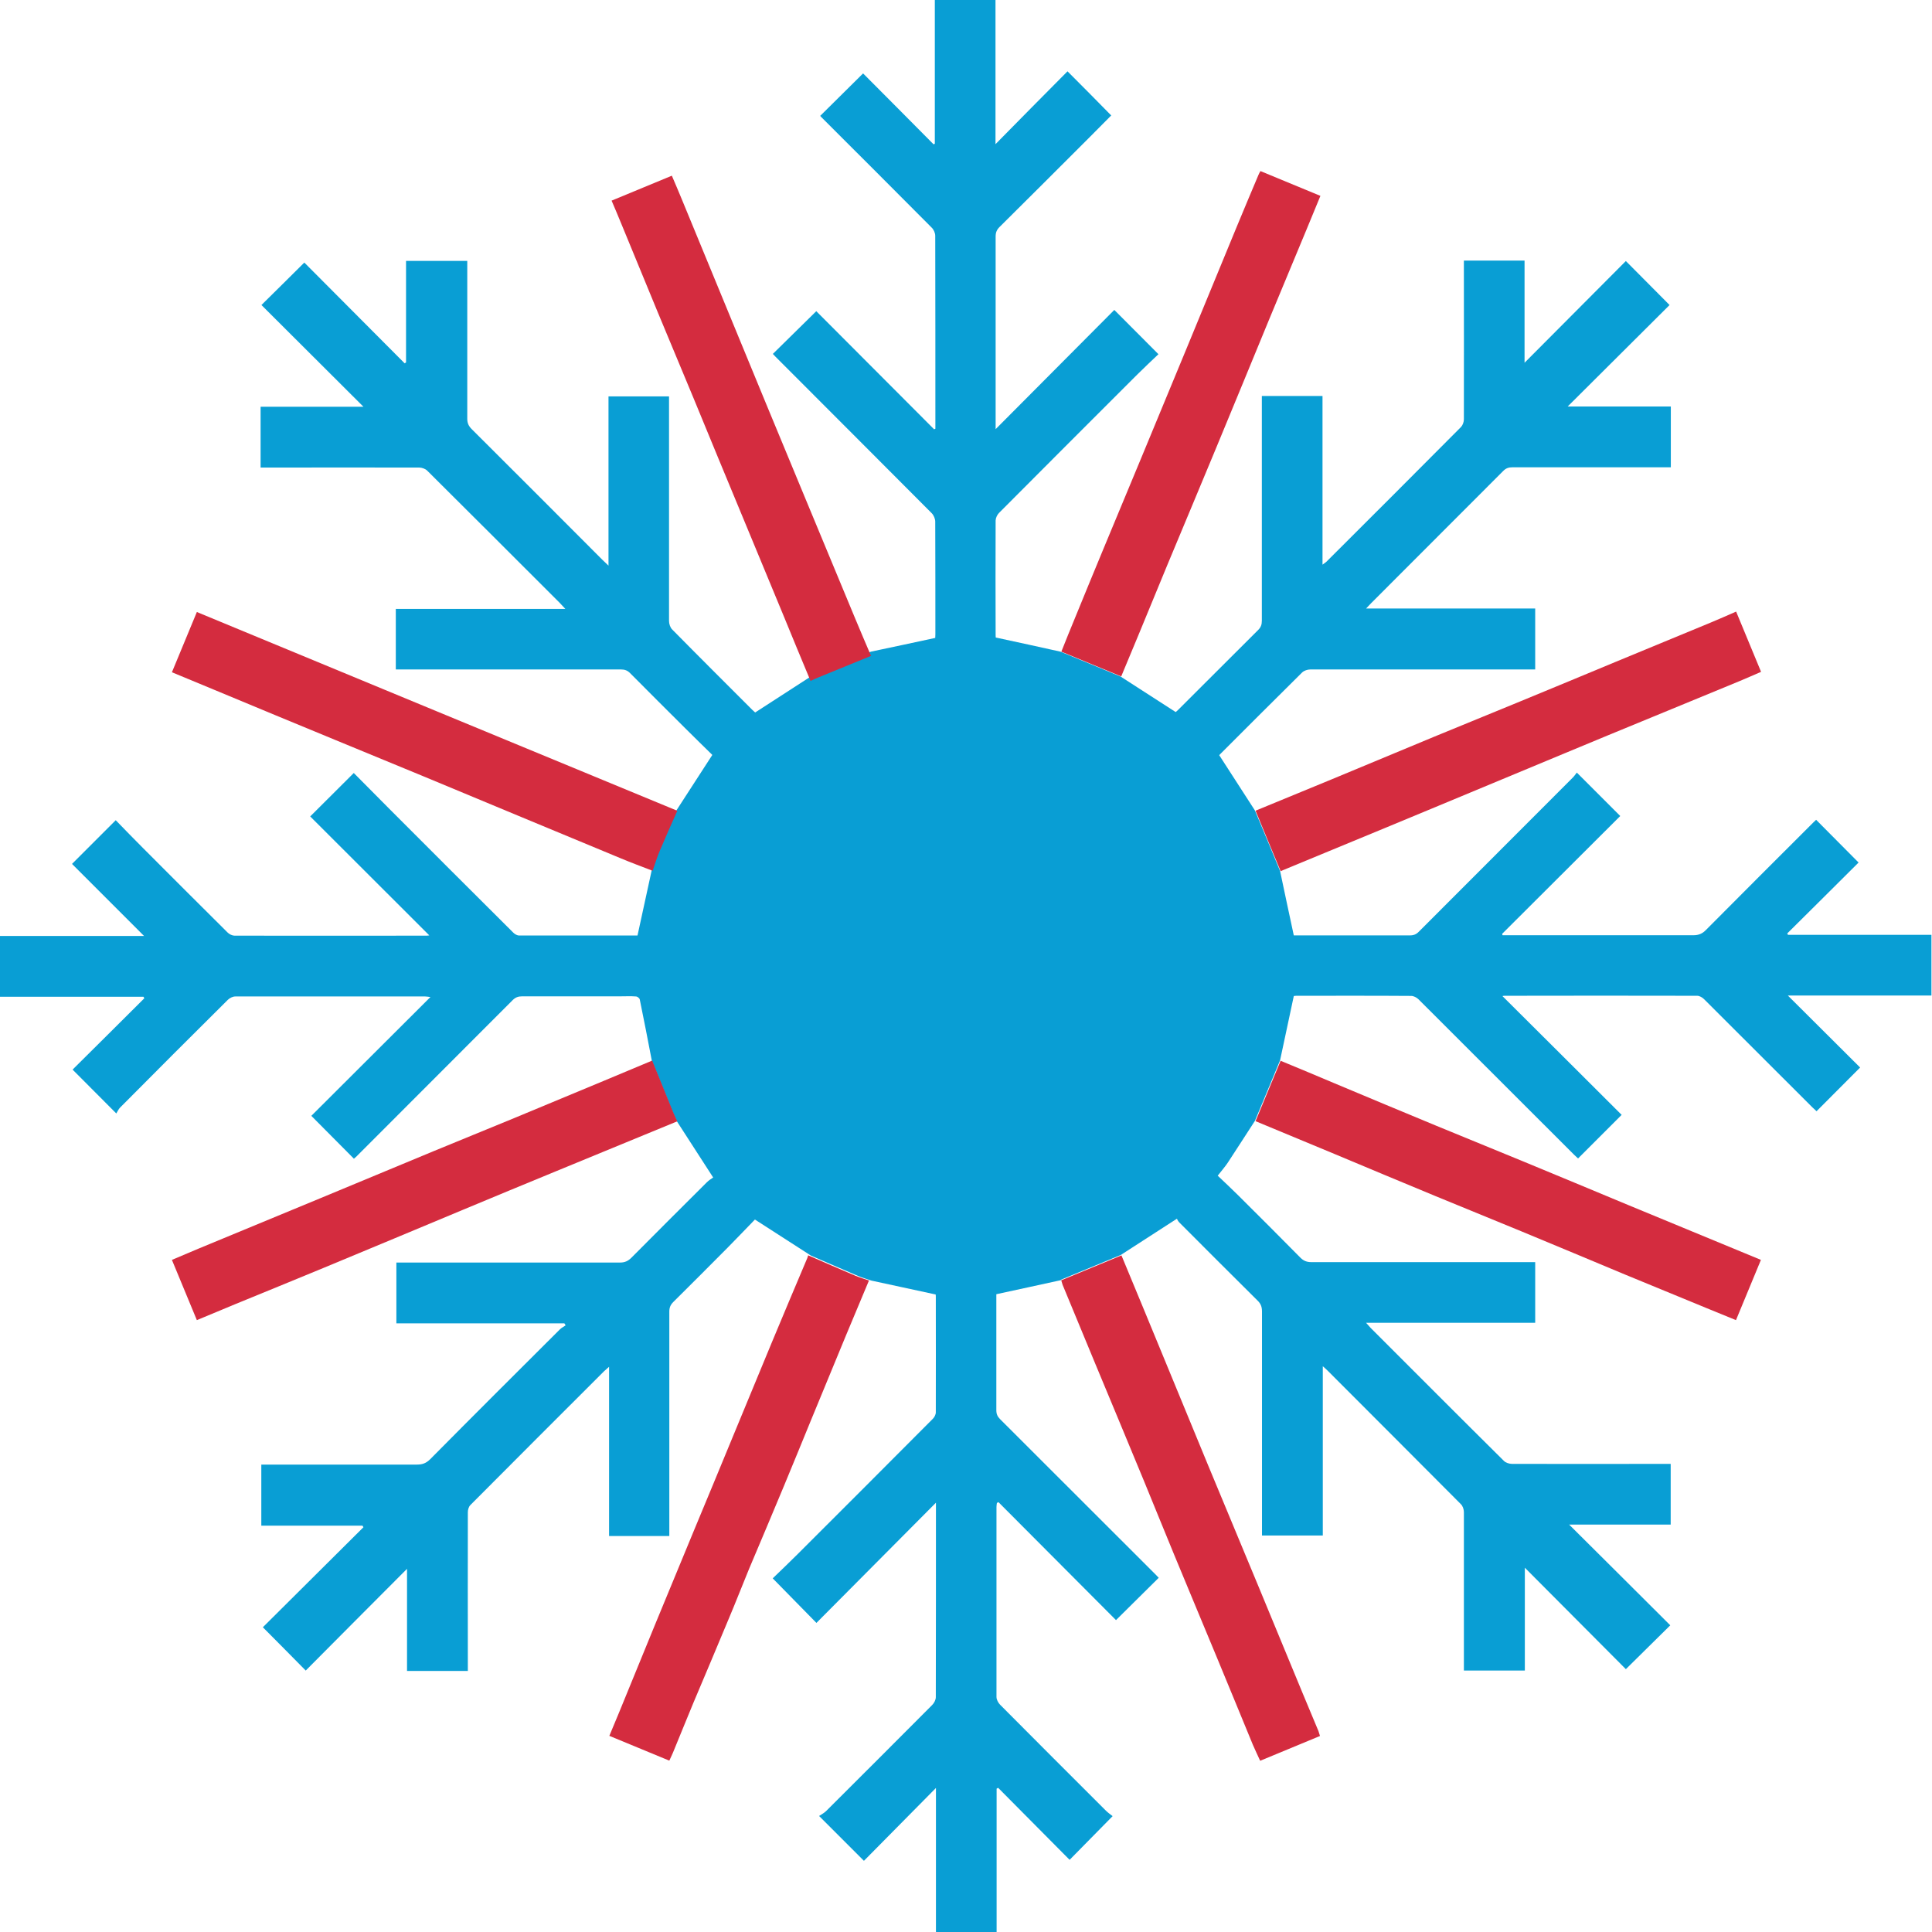 <?xml version="1.0" encoding="UTF-8"?>
<svg id="Layer_2" data-name="Layer 2" xmlns="http://www.w3.org/2000/svg" viewBox="0 0 137.89 137.89">
  <defs>
    <style>
      .cls-1 {
        fill: #099ed4;
      }

      .cls-1, .cls-2 {
        stroke-width: 0px;
      }

      .cls-2 {
        fill: #d42c3f;
      }
    </style>
  </defs>
  <g id="Layer_1-2" data-name="Layer 1">
    <g id="Cold_Hot" data-name="Cold &amp;amp; Hot">
      <path class="cls-1" d="M75.75,91.36c-1.52.33-3.05.67-4.64,1.01v.32c0,2.65,0,5.31,0,7.96,0,.27.08.45.27.64,3.71,3.7,7.42,7.41,11.13,11.12.07.07.14.15.19.2-1.02,1.01-2.04,2.02-3.05,3.02-2.75-2.76-5.57-5.59-8.39-8.42-.04.02-.07.04-.11.06-.01.09-.03.18-.03.28,0,4.52,0,9.04,0,13.56,0,.19.12.42.26.56,2.51,2.53,5.03,5.04,7.55,7.56.15.15.34.28.48.39-1.07,1.09-2.06,2.1-3.07,3.12-1.7-1.72-3.4-3.43-5.1-5.14-.04.02-.07.04-.11.06v10.23h-4.33v-10.28c-1.75,1.77-3.45,3.49-5.14,5.2-1.09-1.09-2.09-2.09-3.2-3.2.15-.1.34-.2.49-.34,2.53-2.52,5.06-5.05,7.58-7.58.14-.14.26-.37.26-.56.01-4.53.01-9.06.01-13.59,0-.07,0-.15,0-.29-2.87,2.88-5.69,5.72-8.53,8.58-1.07-1.09-2.07-2.11-3.12-3.18.6-.58,1.22-1.17,1.82-1.77,3.21-3.2,6.41-6.41,9.61-9.62.11-.11.21-.3.21-.46.01-2.76,0-5.52,0-8.27,0-.07-.01-.15-.01-.14-1.56-.34-3.07-.66-4.58-.99-.32-.11-.64-.2-.95-.33-1.13-.48-2.25-.97-3.38-1.46-1.3-.84-2.6-1.68-3.99-2.57-.61.63-1.28,1.33-1.96,2.02-1.29,1.3-2.58,2.59-3.87,3.87-.2.2-.28.4-.28.68,0,5.18,0,10.36,0,15.54v.48h-4.3v-12.08c-.17.15-.26.23-.35.31-3.19,3.18-6.37,6.37-9.55,9.56-.12.12-.18.34-.18.51-.01,3.62,0,7.25,0,10.87,0,.14,0,.28,0,.46h-4.34v-7.29c-2.46,2.46-4.85,4.87-7.23,7.26-1.04-1.06-2.04-2.06-3.06-3.09,2.36-2.34,4.77-4.74,7.18-7.14-.02-.04-.05-.07-.07-.11h-7.22v-4.36h.47c3.55,0,7.09,0,10.64,0,.39,0,.66-.1.95-.39,3.07-3.1,6.16-6.18,9.25-9.26.12-.12.28-.19.41-.29l-.09-.14h-11.99v-4.34c.18,0,.35,0,.51,0,5.15,0,10.31,0,15.46,0,.34,0,.57-.11.81-.35,1.79-1.8,3.58-3.59,5.38-5.38.15-.15.35-.27.45-.34-.91-1.41-1.75-2.71-2.59-4.01-.09-.2-.19-.39-.27-.59-.51-1.25-1.01-2.49-1.52-3.74-.28-1.46-.56-2.92-.86-4.37-.02-.09-.17-.21-.27-.21-.36-.03-.72-.01-1.09-.01-2.34,0-4.69,0-7.03,0-.28,0-.48.07-.68.27-3.71,3.72-7.43,7.44-11.15,11.16-.06.06-.13.12-.18.16-1.01-1.02-2.02-2.04-3.04-3.06,2.78-2.77,5.61-5.59,8.5-8.48-.19-.02-.28-.04-.37-.04-4.52,0-9.04,0-13.56,0-.18,0-.4.11-.53.24-2.57,2.55-5.14,5.12-7.69,7.69-.12.12-.18.28-.27.42-1.11-1.11-2.11-2.12-3.12-3.13,1.7-1.68,3.41-3.39,5.12-5.09-.02-.04-.04-.07-.06-.11H0v-4.34h10.28c-1.75-1.75-3.46-3.46-5.14-5.14,1.05-1.05,2.06-2.06,3.12-3.12.63.65,1.3,1.34,1.97,2.01,2,2.01,4.01,4.01,6.02,6.01.12.12.33.22.49.22,4.55.01,9.09,0,13.64,0,.07,0,.14,0,.26-.02-2.86-2.86-5.69-5.68-8.5-8.49,1.05-1.05,2.06-2.05,3.11-3.1.83.83,1.68,1.7,2.54,2.56,2.95,2.95,5.89,5.9,8.85,8.84.1.1.26.19.39.2,2.82,0,5.65,0,8.47,0,.02,0,.05-.02,0,0,.34-1.57.68-3.11,1.01-4.64.16-.46.3-.93.49-1.38.41-.97.85-1.93,1.27-2.9.84-1.3,1.68-2.6,2.57-3.97-.57-.56-1.22-1.19-1.86-1.83-1.34-1.33-2.68-2.67-4.01-4.01-.19-.19-.38-.26-.65-.26-5.19,0-10.38,0-15.58,0-.15,0-.31,0-.49,0v-4.32h12.1c-.19-.2-.29-.32-.4-.43-3.15-3.15-6.3-6.3-9.46-9.44-.13-.13-.38-.22-.57-.22-3.61-.01-7.23,0-10.84,0-.15,0-.31,0-.48,0v-4.34h7.34c-2.48-2.48-4.89-4.87-7.28-7.26,1.05-1.03,2.05-2.03,3.06-3.03,2.36,2.37,4.76,4.78,7.16,7.19.03-.02.07-.04.1-.06v-7.25h4.37v.47c0,3.6,0,7.2,0,10.8,0,.31.1.52.32.74,3.11,3.1,6.21,6.2,9.31,9.31.12.12.25.24.45.43v-12.08h4.32c0,.18,0,.33,0,.48,0,5.18,0,10.36,0,15.54,0,.21.08.47.22.61,1.9,1.93,3.82,3.84,5.73,5.75.08.08.17.15.2.18,1.34-.87,2.64-1.71,3.94-2.55.17-.08.35-.17.53-.24,1.26-.52,2.53-1.03,3.79-1.55,1.51-.32,3.03-.64,4.59-.98,0-.03.01-.15.01-.26,0-2.68,0-5.36-.01-8.04,0-.2-.11-.46-.25-.6-3.71-3.73-7.43-7.44-11.14-11.16-.07-.07-.14-.15-.2-.21,1.03-1.01,2.04-2.01,3.1-3.05,2.76,2.77,5.59,5.6,8.41,8.43.03-.01.06-.03.09-.04,0-.11,0-.22,0-.33,0-4.48,0-8.96-.01-13.44,0-.2-.11-.45-.26-.59-2.6-2.62-5.21-5.22-7.82-7.83-.05-.05-.11-.11-.13-.14,1.02-1.01,2.04-2.02,3.06-3.03,1.62,1.63,3.33,3.34,5.03,5.06.03-.01.06-.03.09-.04V0h4.33v10.29c1.75-1.78,3.45-3.5,5.14-5.2,1.09,1.09,2.09,2.1,3.12,3.15-.47.47-.97.98-1.48,1.49-2.16,2.16-4.32,4.32-6.49,6.47-.2.2-.28.39-.28.68,0,4.45,0,8.91,0,13.36v.39c2.85-2.86,5.67-5.7,8.47-8.51,1.08,1.09,2.09,2.09,3.15,3.16-.48.46-1,.94-1.5,1.44-3.3,3.29-6.59,6.59-9.88,9.89-.13.13-.23.35-.24.53-.01,2.73-.01,5.46,0,8.19,0,.09.01.18.01.17,1.57.34,3.1.67,4.62,1.01,1.43.59,2.85,1.18,4.28,1.77,1.3.84,2.6,1.68,3.94,2.54.02-.01.1-.08.17-.15,1.9-1.9,3.81-3.81,5.72-5.71.19-.19.26-.38.26-.65,0-5.19,0-10.38,0-15.57,0-.15,0-.3,0-.48h4.33v12.04c.13-.1.22-.15.28-.21,3.21-3.2,6.41-6.4,9.61-9.62.12-.13.2-.36.2-.54.01-3.61,0-7.22,0-10.84v-.49h4.33v7.29c2.45-2.46,4.85-4.87,7.23-7.26,1.07,1.08,2.08,2.09,3.12,3.14-2.38,2.37-4.78,4.76-7.27,7.24h7.36v4.34c-.17,0-.32,0-.47,0-3.61,0-7.22,0-10.84,0-.27,0-.46.07-.65.26-3.14,3.15-6.29,6.3-9.44,9.45-.1.1-.19.2-.35.37h12.07v4.35h-.44c-5.2,0-10.41,0-15.61,0-.2,0-.44.08-.58.21-1.96,1.94-3.91,3.89-5.86,5.84-.04.04-.07.08-.06.07.86,1.33,1.7,2.64,2.55,3.95.6,1.44,1.2,2.87,1.79,4.31.32,1.51.64,3.03.98,4.6.04,0,.16,0,.29,0,2.67,0,5.33,0,8,0,.27,0,.46-.08.64-.27,3.66-3.67,7.32-7.33,10.98-10.99.12-.12.21-.26.29-.36,1.06,1.06,2.07,2.07,3.1,3.1-2.77,2.77-5.6,5.59-8.43,8.41.01.03.02.06.03.1.13,0,.27,0,.4,0,4.4,0,8.8,0,13.21,0,.38,0,.65-.11.91-.38,2.54-2.56,5.1-5.11,7.66-7.67.07-.07.15-.14.2-.19,1.01,1.02,2.02,2.03,3.03,3.05-1.66,1.66-3.38,3.36-5.09,5.06.02.03.03.06.05.1h10.24v4.33h-10.25c1.75,1.74,3.46,3.45,5.16,5.14-1.08,1.08-2.08,2.08-3.11,3.12-.09-.08-.2-.18-.31-.29-2.57-2.57-5.14-5.14-7.72-7.71-.12-.12-.32-.24-.49-.24-4.57-.01-9.14-.01-13.71,0-.05,0-.1,0-.19.02,2.86,2.85,5.7,5.67,8.51,8.48-1.07,1.07-2.08,2.08-3.11,3.11-.09-.08-.19-.17-.29-.27-3.7-3.7-7.4-7.4-11.1-11.09-.13-.13-.35-.24-.52-.24-2.73-.02-5.46-.01-8.2-.01-.09,0-.18.02-.18.02-.33,1.56-.65,3.07-.98,4.59-.6,1.44-1.19,2.88-1.79,4.31-.65,1-1.29,2-1.94,2.99-.2.3-.44.57-.72.93.48.46.97.91,1.43,1.37,1.5,1.49,2.99,2.98,4.47,4.48.23.23.46.32.78.32,5.17,0,10.33,0,15.5,0h.48v4.33h-12.07c.15.17.24.27.33.37,3.17,3.17,6.33,6.34,9.51,9.49.13.13.38.21.58.21,3.61.01,7.22,0,10.84,0h.48v4.33h-7.25c2.43,2.42,4.84,4.81,7.22,7.19-1.1,1.09-2.12,2.09-3.17,3.13-2.34-2.35-4.74-4.76-7.21-7.24v7.34h-4.35c0-.14,0-.29,0-.43,0-3.63,0-7.25,0-10.88,0-.19-.08-.44-.22-.57-3.16-3.18-6.33-6.34-9.49-9.51-.1-.1-.2-.19-.36-.33v12.08h-4.34c0-.15,0-.3,0-.45,0-5.18,0-10.36,0-15.54,0-.32-.08-.55-.32-.78-1.87-1.85-3.72-3.71-5.58-5.57-.1-.1-.16-.24-.17-.27-1.41.91-2.71,1.75-4.01,2.59-1.43.59-2.85,1.18-4.28,1.77Z"/>
      <path class="cls-2" d="M75.76,91.37c1.43-.59,2.85-1.18,4.28-1.77,1.02,2.45,2.03,4.9,3.04,7.35,1.04,2.52,2.08,5.05,3.12,7.57,1.21,2.91,2.42,5.82,3.63,8.73,1.05,2.52,2.08,5.05,3.13,7.57.38.91.76,1.82,1.14,2.73.04.11.07.22.11.35-1.42.59-2.82,1.17-4.27,1.77-.17-.38-.36-.76-.52-1.14-.86-2.08-1.71-4.17-2.58-6.26-1-2.41-2.01-4.82-3.01-7.24-.73-1.76-1.44-3.53-2.17-5.3-1.16-2.82-2.34-5.63-3.51-8.45-.77-1.86-1.54-3.72-2.31-5.58-.04-.11-.06-.22-.1-.33Z"/>
      <path class="cls-2" d="M57.69,89.6c1.12.49,2.25.98,3.38,1.46.31.13.63.22.95.33-.54,1.29-1.08,2.58-1.62,3.87-.85,2.06-1.7,4.12-2.55,6.18-.63,1.54-1.26,3.08-1.9,4.62-.82,1.98-1.66,3.95-2.49,5.92-.5,1.21-.97,2.43-1.48,3.63-.82,1.98-1.66,3.95-2.49,5.92-.49,1.18-.97,2.37-1.46,3.56-.08.19-.17.37-.26.57-1.43-.59-2.83-1.17-4.28-1.77.24-.57.47-1.12.7-1.68.85-2.08,1.7-4.15,2.55-6.23.93-2.25,1.86-4.5,2.79-6.75.94-2.26,1.88-4.52,2.81-6.78.93-2.24,1.85-4.48,2.78-6.72.82-1.98,1.66-3.95,2.49-5.92.03-.07.05-.15.07-.22Z"/>
      <path class="cls-2" d="M48.34,57.87c-.43.96-.86,1.93-1.27,2.9-.19.45-.33.92-.49,1.38-.75-.29-1.51-.57-2.25-.88-2.3-.95-4.59-1.91-6.89-2.86-2.4-1-4.8-2-7.21-3-2.11-.87-4.22-1.74-6.33-2.61-2.87-1.18-5.73-2.37-8.59-3.56-1-.42-2.01-.83-3.04-1.26.6-1.45,1.18-2.86,1.78-4.3,11.45,4.74,22.87,9.47,34.3,14.19Z"/>
      <path class="cls-2" d="M91.4,62.17c-.6-1.44-1.2-2.87-1.79-4.31,1.81-.75,3.63-1.49,5.44-2.24,2.44-1.01,4.87-2.03,7.31-3.04,2.06-.85,4.13-1.69,6.19-2.54,2.26-.93,4.52-1.87,6.78-2.81,2.25-.93,4.5-1.86,6.75-2.79.6-.25,1.19-.51,1.83-.79.6,1.44,1.18,2.84,1.78,4.3-.53.23-1.05.46-1.58.68-2.05.85-4.1,1.69-6.14,2.53-2.1.86-4.2,1.73-6.29,2.6-2.98,1.24-5.96,2.48-8.94,3.72-2.64,1.1-5.28,2.19-7.92,3.28-1.14.47-2.27.94-3.41,1.41Z"/>
      <path class="cls-2" d="M80.03,48.28c-1.43-.59-2.85-1.18-4.28-1.77.32-.81.65-1.62.98-2.42.68-1.66,1.36-3.32,2.05-4.98.89-2.14,1.78-4.28,2.67-6.42,1.08-2.61,2.17-5.23,3.25-7.85,1.2-2.9,2.39-5.8,3.59-8.71.5-1.22,1.02-2.43,1.53-3.65.03-.08.08-.16.14-.27,1.42.59,2.83,1.17,4.28,1.77-.34.82-.67,1.61-.99,2.4-.89,2.14-1.78,4.28-2.67,6.42-1.28,3.1-2.55,6.21-3.84,9.31-1.13,2.73-2.28,5.46-3.42,8.2-.68,1.63-1.34,3.27-2.02,4.9-.42,1.02-.85,2.03-1.27,3.05Z"/>
      <path class="cls-2" d="M46.55,75.7c.51,1.25,1.01,2.49,1.52,3.74.08.2.18.39.27.59-2.87,1.18-5.73,2.36-8.6,3.54-2.24.92-4.48,1.85-6.71,2.78-3.29,1.37-6.57,2.75-9.86,4.11-2.14.89-4.29,1.76-6.43,2.64-.89.37-1.77.74-2.69,1.12-.6-1.44-1.18-2.84-1.78-4.3.65-.27,1.29-.55,1.94-.82,2.9-1.2,5.8-2.4,8.7-3.6,2.66-1.1,5.32-2.21,7.99-3.32,1.93-.8,3.87-1.58,5.8-2.38,2.14-.89,4.28-1.78,6.42-2.67,1.15-.48,2.29-.96,3.44-1.44Z"/>
      <path class="cls-2" d="M62.17,46.81c-1.26.52-2.53,1.03-3.79,1.55-.18.07-.35.16-.53.24-.65-1.56-1.3-3.12-1.94-4.69-.68-1.63-1.35-3.27-2.03-4.9-.87-2.11-1.75-4.21-2.62-6.32-.59-1.42-1.17-2.85-1.76-4.27-.85-2.06-1.72-4.11-2.57-6.17-.88-2.12-1.74-4.24-2.62-6.36-.21-.52-.43-1.03-.66-1.57,1.44-.6,2.83-1.17,4.3-1.78.24.56.48,1.12.71,1.68,1.1,2.68,2.2,5.35,3.31,8.03.92,2.24,1.85,4.48,2.77,6.72.94,2.26,1.87,4.52,2.81,6.78,1.16,2.79,2.32,5.59,3.48,8.38.37.9.76,1.79,1.14,2.69Z"/>
      <path class="cls-2" d="M89.61,80.02c.6-1.44,1.19-2.88,1.79-4.31,1.28.53,2.56,1.06,3.83,1.6,2.41,1.01,4.82,2.02,7.24,3.02,2.06.85,4.13,1.69,6.19,2.54,2.52,1.04,5.04,2.09,7.56,3.14,2.25.93,4.5,1.86,6.75,2.79.9.37,1.79.74,2.71,1.12-.6,1.46-1.18,2.86-1.78,4.3-.71-.29-1.39-.57-2.08-.85-1.94-.8-3.89-1.6-5.83-2.4-2.45-1.02-4.89-2.05-7.34-3.06-2.06-.85-4.13-1.69-6.19-2.54-2.42-1-4.83-2.01-7.24-3.02-1.87-.78-3.74-1.55-5.61-2.33Z"/>
    </g>
  </g>
</svg>